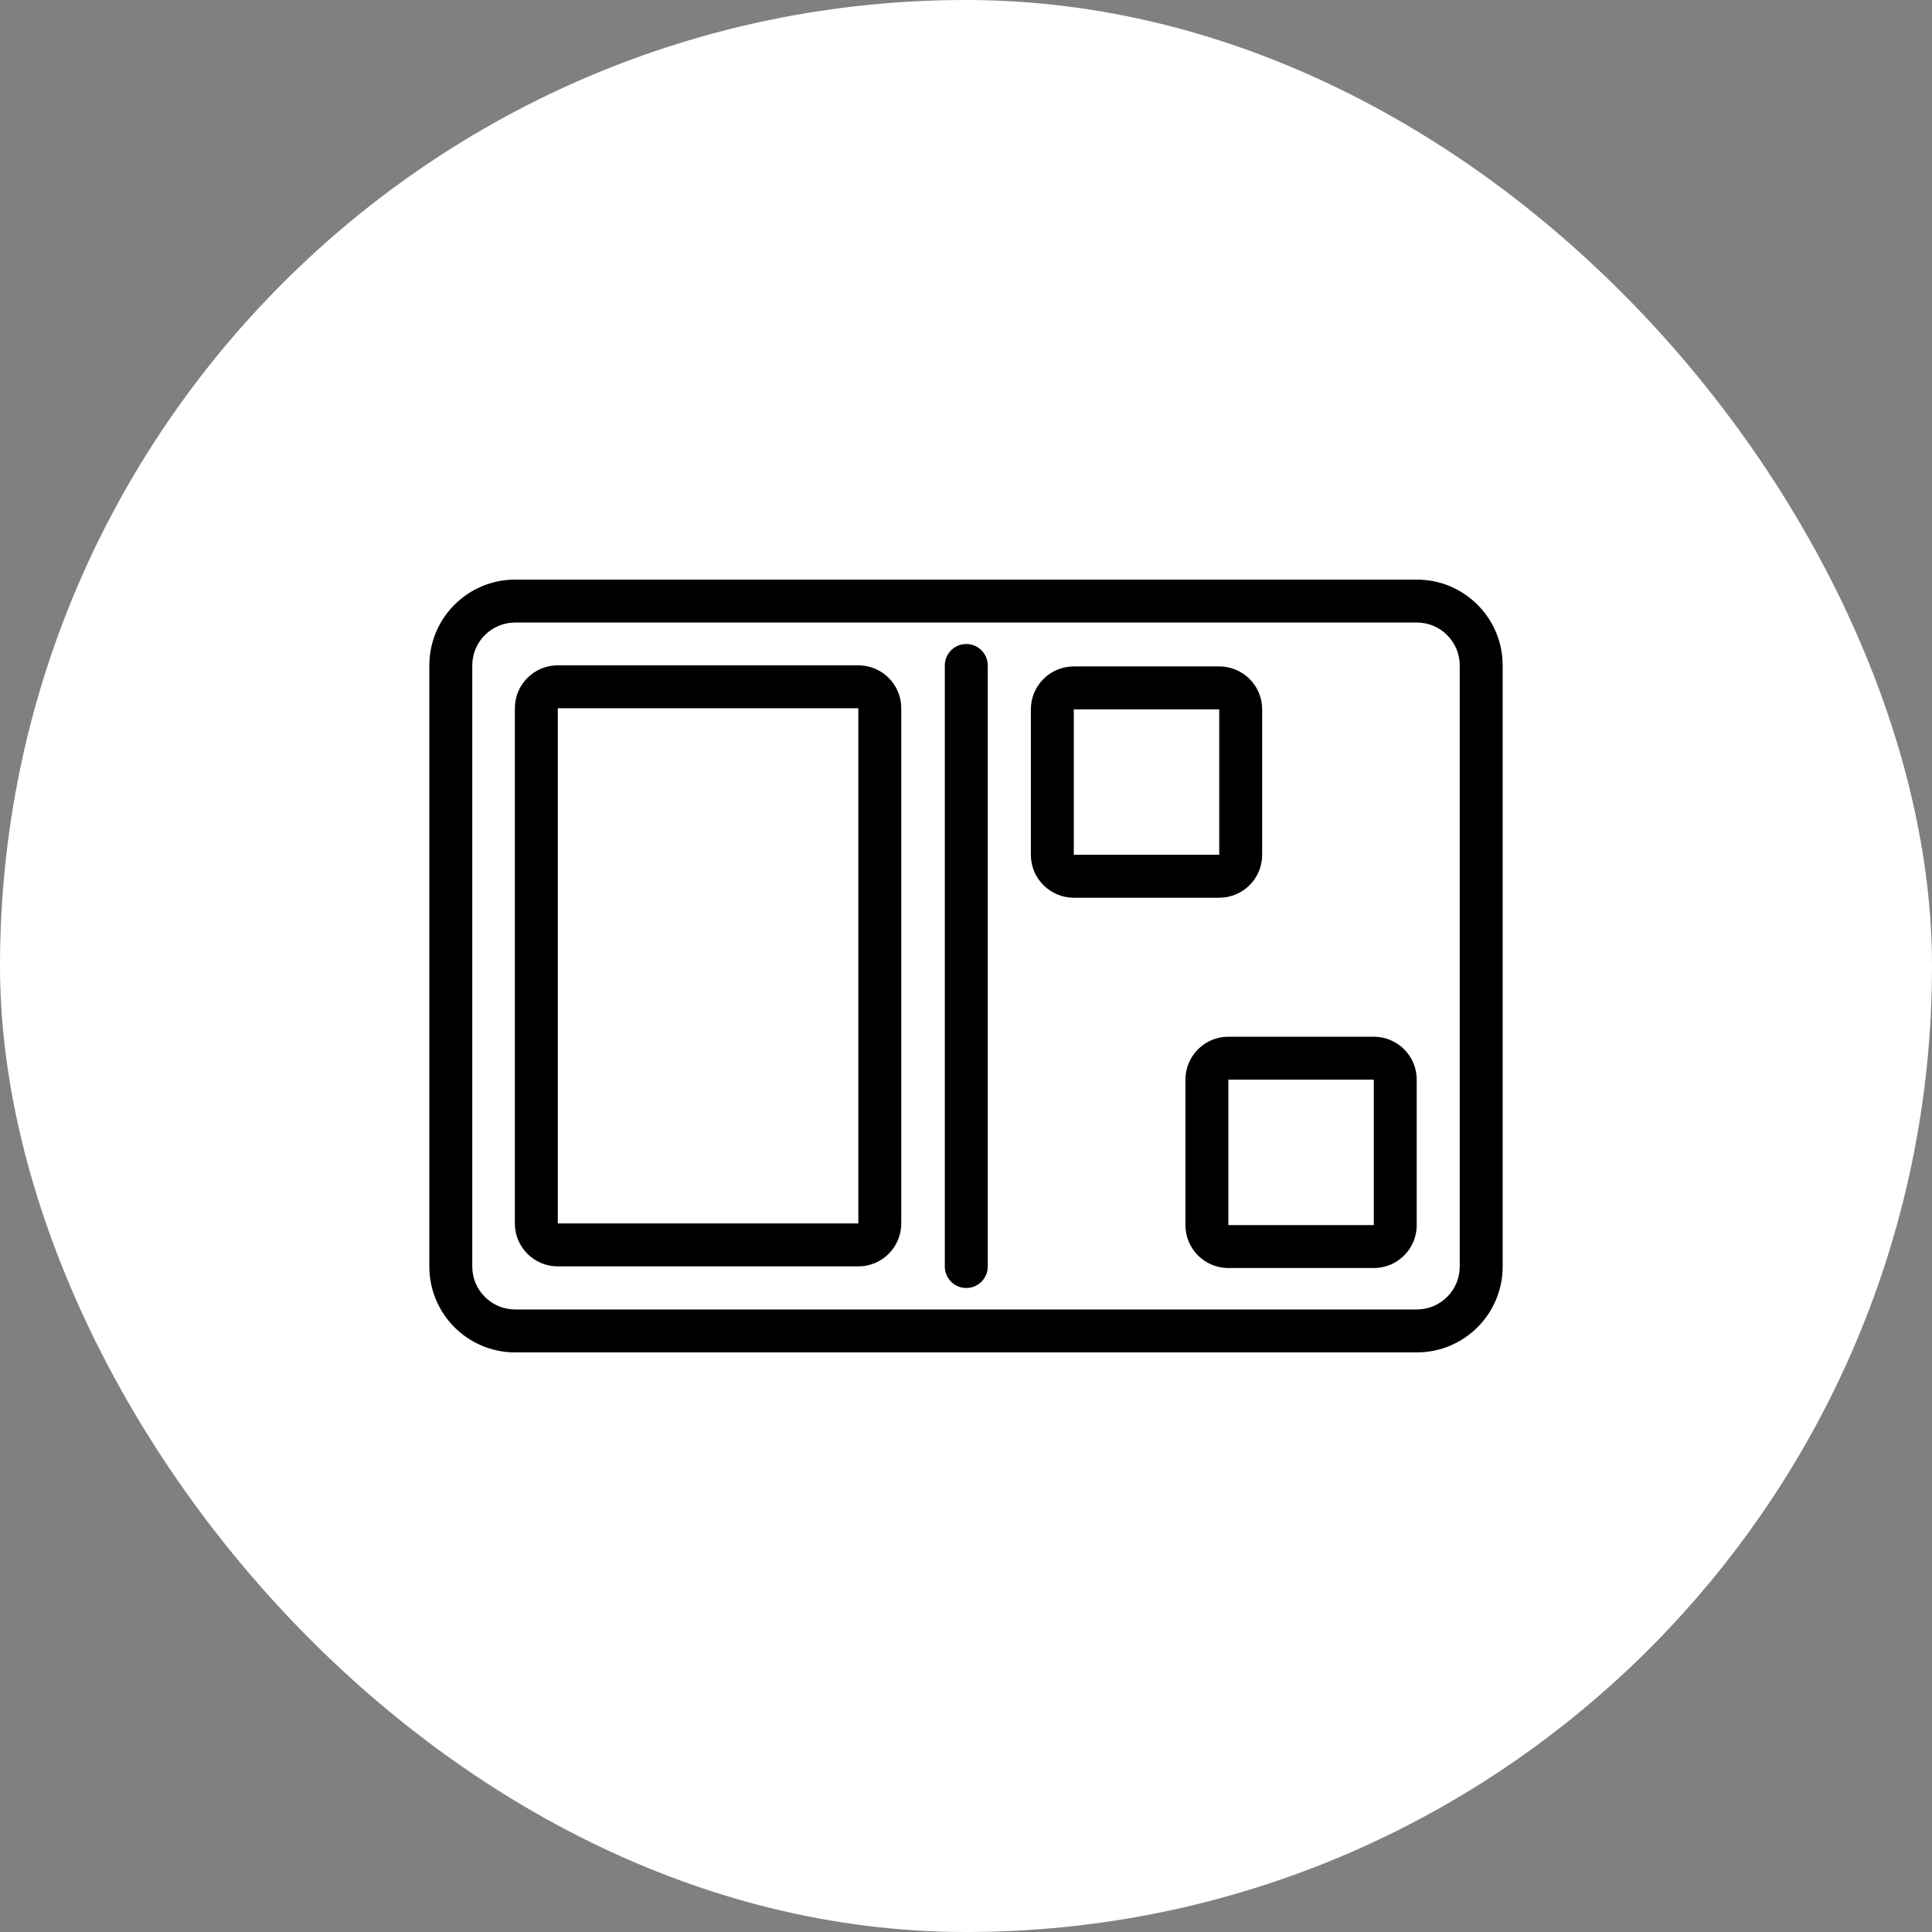 <svg xmlns="http://www.w3.org/2000/svg" fill="#000000" width="800px" height="800px" viewBox="-409.6 -409.6 1843.20 1843.20" stroke="#000000" stroke-width="0.01"><rect x="-409.6" y="-409.6" width="1843.20" height="1843.20" fill="#808080" stroke="none"/><g id="SVGRepo_bgCarrier" stroke-width="0"><rect x="-409.6" y="-409.6" width="1843.20" height="1843.20" rx="921.6" fill="#ffffff"></rect></g><g id="SVGRepo_tracerCarrier" stroke-linecap="round" stroke-linejoin="round"></g><g id="SVGRepo_iconCarrier"><path d="M409.275 757.621v-491.52h-286.72v491.52h286.72zm0 40.96h-286.72c-22.626 0-40.96-18.334-40.96-40.96v-491.52c0-22.626 18.334-40.96 40.96-40.96h286.72c22.626 0 40.96 18.334 40.96 40.96v491.52c0 22.626-18.334 40.96-40.96 40.96zm344.32-392.677V267.152H614.843v138.752h138.752zm0 40.96H614.843c-22.626 0-40.96-18.334-40.96-40.96V267.152c0-22.626 18.334-40.96 40.96-40.96h138.752c22.626 0 40.96 18.334 40.96 40.96v138.752c0 22.626-18.334 40.96-40.96 40.96zm147.456 312.32V620.432H762.299v138.752h138.752zm0 40.96H762.299c-22.626 0-40.96-18.334-40.96-40.96V620.432c0-22.626 18.334-40.96 40.96-40.96h138.752c22.626 0 40.96 18.334 40.96 40.96v138.752c0 22.626-18.334 40.96-40.96 40.96z"></path><path d="M942.08 839.68c22.625 0 40.96-18.335 40.96-40.96V225.28c0-22.625-18.335-40.96-40.96-40.96H81.92c-22.625 0-40.96 18.335-40.96 40.96v573.44c0 22.625 18.335 40.96 40.96 40.96h860.16zm0 40.96H81.92C36.674 880.64 0 843.966 0 798.72V225.28c0-45.246 36.674-81.92 81.92-81.92h860.16c45.246 0 81.92 36.674 81.92 81.92v573.44c0 45.246-36.674 81.92-81.92 81.92z"></path><path d="M491.787 225.28v573.44c0 11.311 9.169 20.48 20.48 20.48s20.48-9.169 20.48-20.48V225.28c0-11.311-9.169-20.48-20.48-20.48s-20.48 9.169-20.48 20.48z"></path></g></svg>